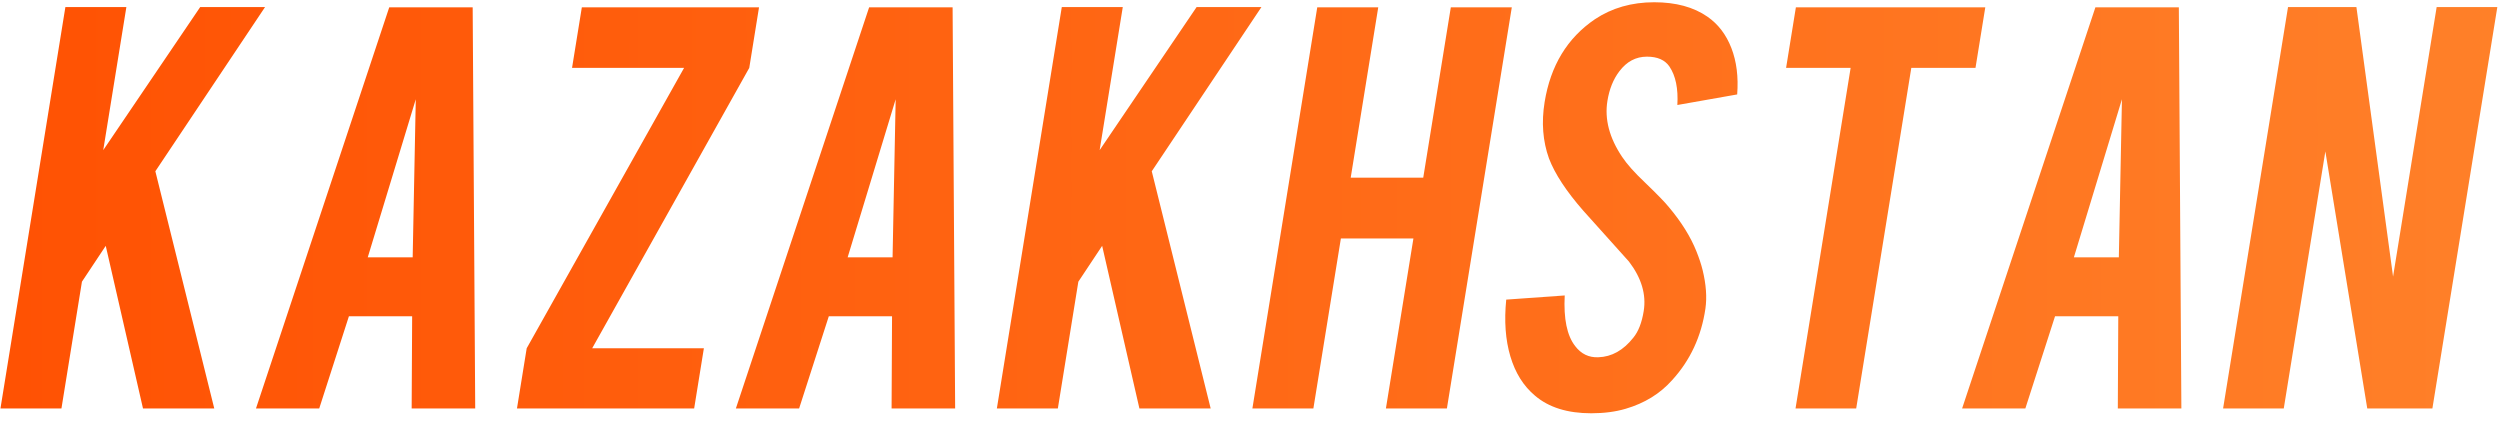 <?xml version="1.0" encoding="UTF-8"?>
<svg width="71px" height="12px" viewBox="0 0 71 12" version="1.1" xmlns="http://www.w3.org/2000/svg" xmlns:xlink="http://www.w3.org/1999/xlink">
    <title>Kazakhstan</title>
    <defs>
        <linearGradient x1="166.545%" y1="79.2%" x2="-7.545%" y2="79.2%" id="linearGradient-1">
            <stop stop-color="#FF9F42" offset="0%"></stop>
            <stop stop-color="#FF4E00" offset="100%"></stop>
        </linearGradient>
    </defs>
    <g id="0421首页切图" stroke="none" stroke-width="1" fill="none" fill-rule="evenodd">
        <g id="首页3" transform="translate(-493, -1016)" fill="url(#linearGradient-1)">
            <g id="编组-15备份" transform="translate(493, 1016)">
                <g id="Kazakhstan" transform="translate(0.013, 0.064)">
                    <path d="M2.314,7.936 L1.732,11.536 L0,11.536 L1.844,0.136 L3.576,0.136 L2.919,4.2 L5.673,0.136 L7.515,0.136 L4.399,4.8 L6.072,11.536 L4.048,11.536 L2.99,6.918 L2.314,7.936 Z M9.896,8.918 L9.053,11.536 L7.257,11.536 L11.041,0.145 L13.411,0.145 L13.483,11.536 L11.678,11.536 L11.692,8.918 L9.896,8.918 Z M11.795,2.755 L10.431,7.245 L11.707,7.245 L11.795,2.755 Z M21.543,0.145 L21.266,1.864 L16.805,9.827 L19.977,9.827 L19.701,11.536 L14.669,11.536 L14.945,9.827 L19.415,1.864 L16.233,1.864 L16.511,0.145 L21.543,0.145 Z M23.525,8.918 L22.682,11.536 L20.886,11.536 L24.67,0.145 L27.041,0.145 L27.113,11.536 L25.308,11.536 L25.321,8.918 L23.525,8.918 Z M25.424,2.755 L24.06,7.245 L25.336,7.245 L25.424,2.755 Z M30.612,7.936 L30.03,11.536 L28.298,11.536 L30.142,0.136 L31.874,0.136 L31.217,4.2 L33.971,0.136 L35.812,0.136 L32.697,4.8 L34.37,11.536 L32.346,11.536 L31.288,6.918 L30.612,7.936 Z M38.068,6.709 L37.287,11.536 L35.555,11.536 L37.397,0.145 L39.129,0.145 L38.347,4.982 L40.407,4.982 L41.19,0.145 L42.922,0.145 L41.079,11.536 L39.347,11.536 L40.128,6.709 L38.068,6.709 Z M48.421,8.7 C48.305,9.494 47.988,10.173 47.472,10.736 C47.131,11.118 46.692,11.388 46.156,11.545 C45.869,11.63 45.543,11.673 45.178,11.673 C44.503,11.673 43.971,11.506 43.581,11.173 C43.255,10.9 43.022,10.529 42.882,10.059 C42.742,9.589 42.703,9.052 42.764,8.445 L44.425,8.327 C44.391,8.988 44.489,9.467 44.721,9.764 C44.891,9.988 45.111,10.094 45.381,10.082 C45.759,10.07 46.09,9.885 46.373,9.527 C46.517,9.352 46.615,9.1 46.668,8.773 C46.745,8.3 46.605,7.83 46.249,7.364 C45.96,7.042 45.528,6.561 44.951,5.918 C44.469,5.367 44.145,4.873 43.978,4.436 C43.802,3.945 43.761,3.412 43.854,2.836 C44.022,1.8 44.498,1.015 45.283,0.482 C45.767,0.161 46.328,0 46.966,0 C47.58,0 48.083,0.136 48.477,0.409 C48.783,0.621 49.01,0.918 49.158,1.3 C49.306,1.682 49.361,2.121 49.323,2.618 L47.624,2.918 C47.651,2.452 47.576,2.088 47.4,1.827 C47.272,1.639 47.059,1.545 46.761,1.545 C46.445,1.545 46.183,1.685 45.974,1.964 C45.804,2.188 45.692,2.467 45.638,2.8 C45.553,3.321 45.693,3.852 46.055,4.391 C46.192,4.597 46.408,4.839 46.703,5.118 C47.05,5.452 47.277,5.685 47.383,5.818 C47.74,6.242 48,6.661 48.165,7.073 C48.243,7.267 48.302,7.445 48.342,7.609 C48.441,8.015 48.467,8.379 48.421,8.7 Z M52.545,1.864 L50.712,1.864 L50.99,0.145 L56.369,0.145 L56.091,1.864 L54.268,1.864 L52.703,11.536 L50.98,11.536 L52.545,1.864 Z M58.35,8.918 L57.507,11.536 L55.711,11.536 L59.496,0.145 L61.866,0.145 L61.938,11.536 L60.133,11.536 L60.146,8.918 L58.35,8.918 Z M60.25,2.755 L58.885,7.245 L60.162,7.245 L60.25,2.755 Z M66.909,0.136 L67.95,7.791 L69.188,0.136 L70.911,0.136 L69.067,11.536 L67.217,11.536 L66.027,4.236 L64.846,11.536 L63.123,11.536 L64.967,0.136 L66.909,0.136 Z" id="形状结合"></path>
                </g>
            </g>
        </g>
    </g>
</svg>